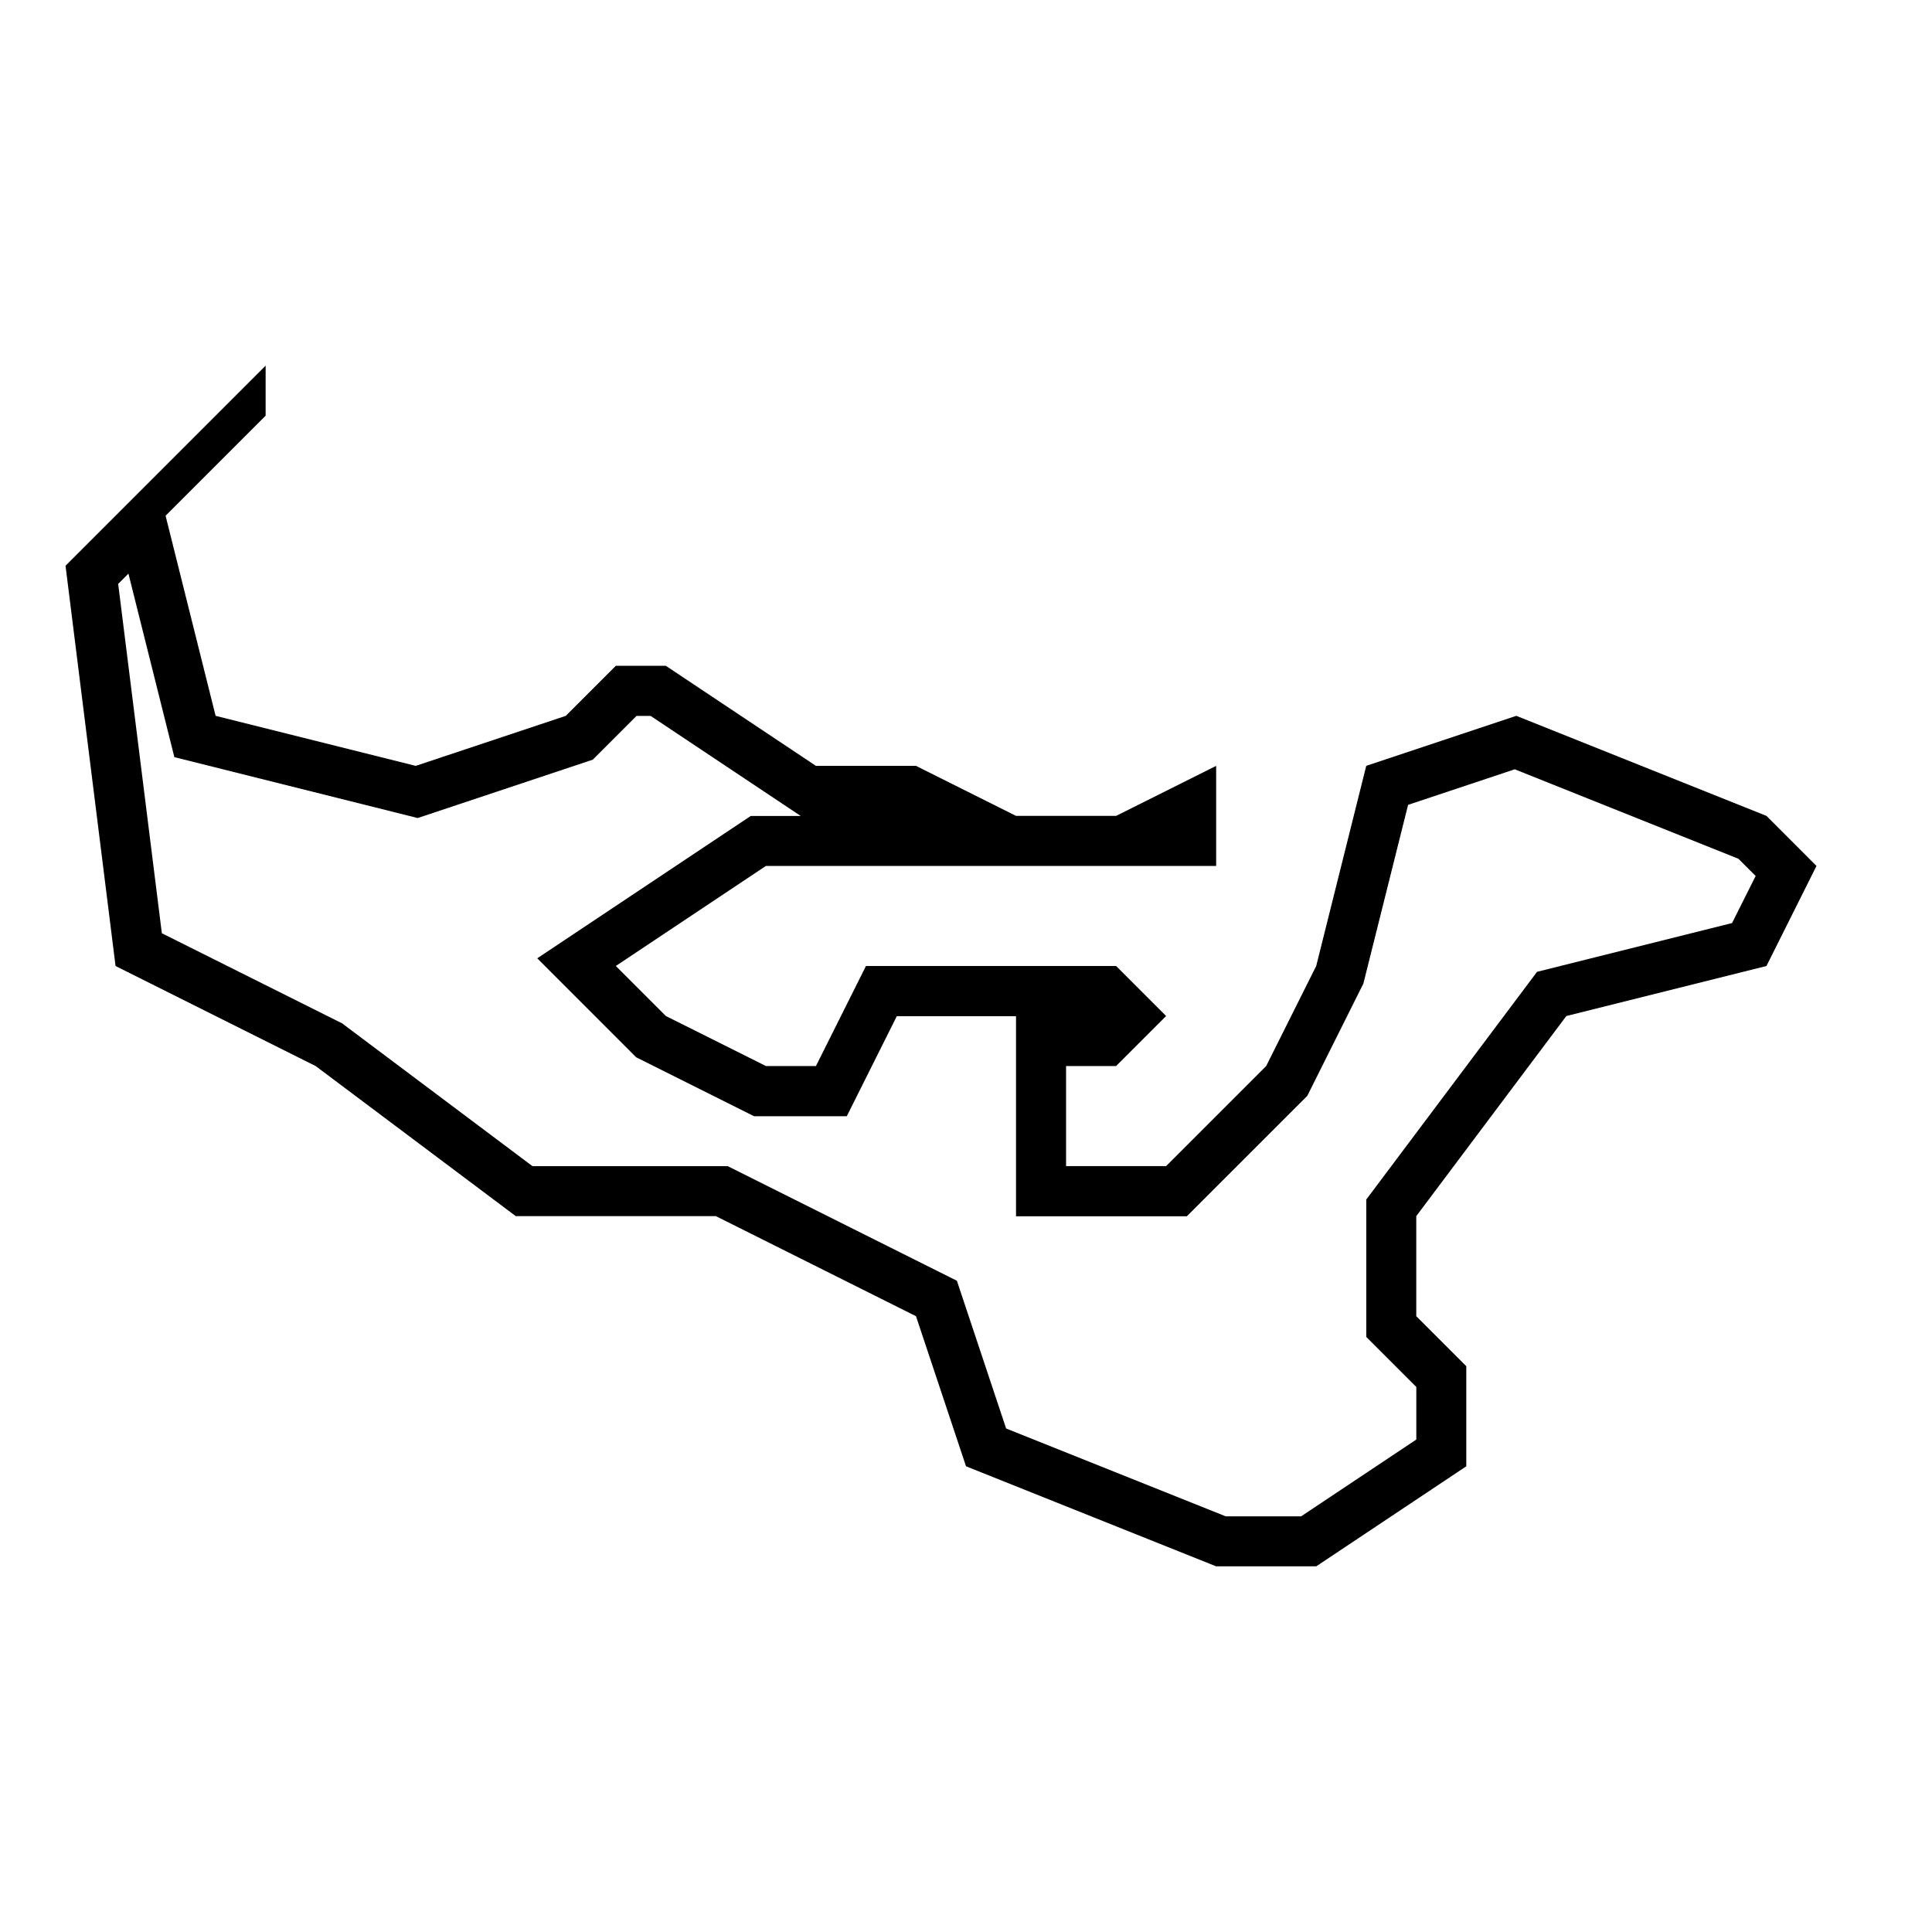 <?xml version="1.0" encoding="UTF-8"?>
<!-- Uploaded to: ICON Repo, www.svgrepo.com, Generator: ICON Repo Mixer Tools -->
<svg fill="#000000" width="800px" height="800px" version="1.1" viewBox="144 144 512 512" xmlns="http://www.w3.org/2000/svg">
 <path d="m612.13 360.22-66.289-26.516-39.773 13.258-13.258 53.031-13.258 26.516-26.516 26.516h-26.516v-26.516h13.258l13.258-13.258-13.258-13.258h-66.289l-13.258 26.516h-13.258l-26.516-13.258-13.258-13.258 39.773-26.516h119.32v-26.516l-26.516 13.258h-26.516l-26.516-13.258h-26.516l-39.773-26.516h-13.258l-13.258 13.258-39.773 13.258-53.031-13.258-13.258-53.031 26.516-26.516v-13.258l-53.031 53.031 13.258 106.07 53.031 26.516 53.031 39.773h53.031l53.031 26.516 13.258 39.773 66.289 26.516h26.516l39.773-26.516v-26.516l-13.258-13.258v-26.516l39.773-53.031 53.031-13.258 13.258-26.516zm-9.121 28.398-51.68 12.926-45.25 60.336v36.422l13.258 13.258v13.934l-30.535 20.352h-19.953l-58.215-23.281-13.047-39.152-60.734-30.375h-51.746l-50.445-37.84-47.77-23.879-11.574-92.582 2.719-2.719 12.172 48.633 64.488 16.137 46.402-15.473 11.586-11.586h3.754l39.773 26.516h-13.258l-56.574 37.719 26.211 26.227 31.234 15.617h24.582l13.258-26.516 31.594 0.004v53.031h45.262l31.926-31.914 14.863-29.75 11.852-47.371 28.266-9.426 59.266 23.707 4.574 4.574z"/>
</svg>